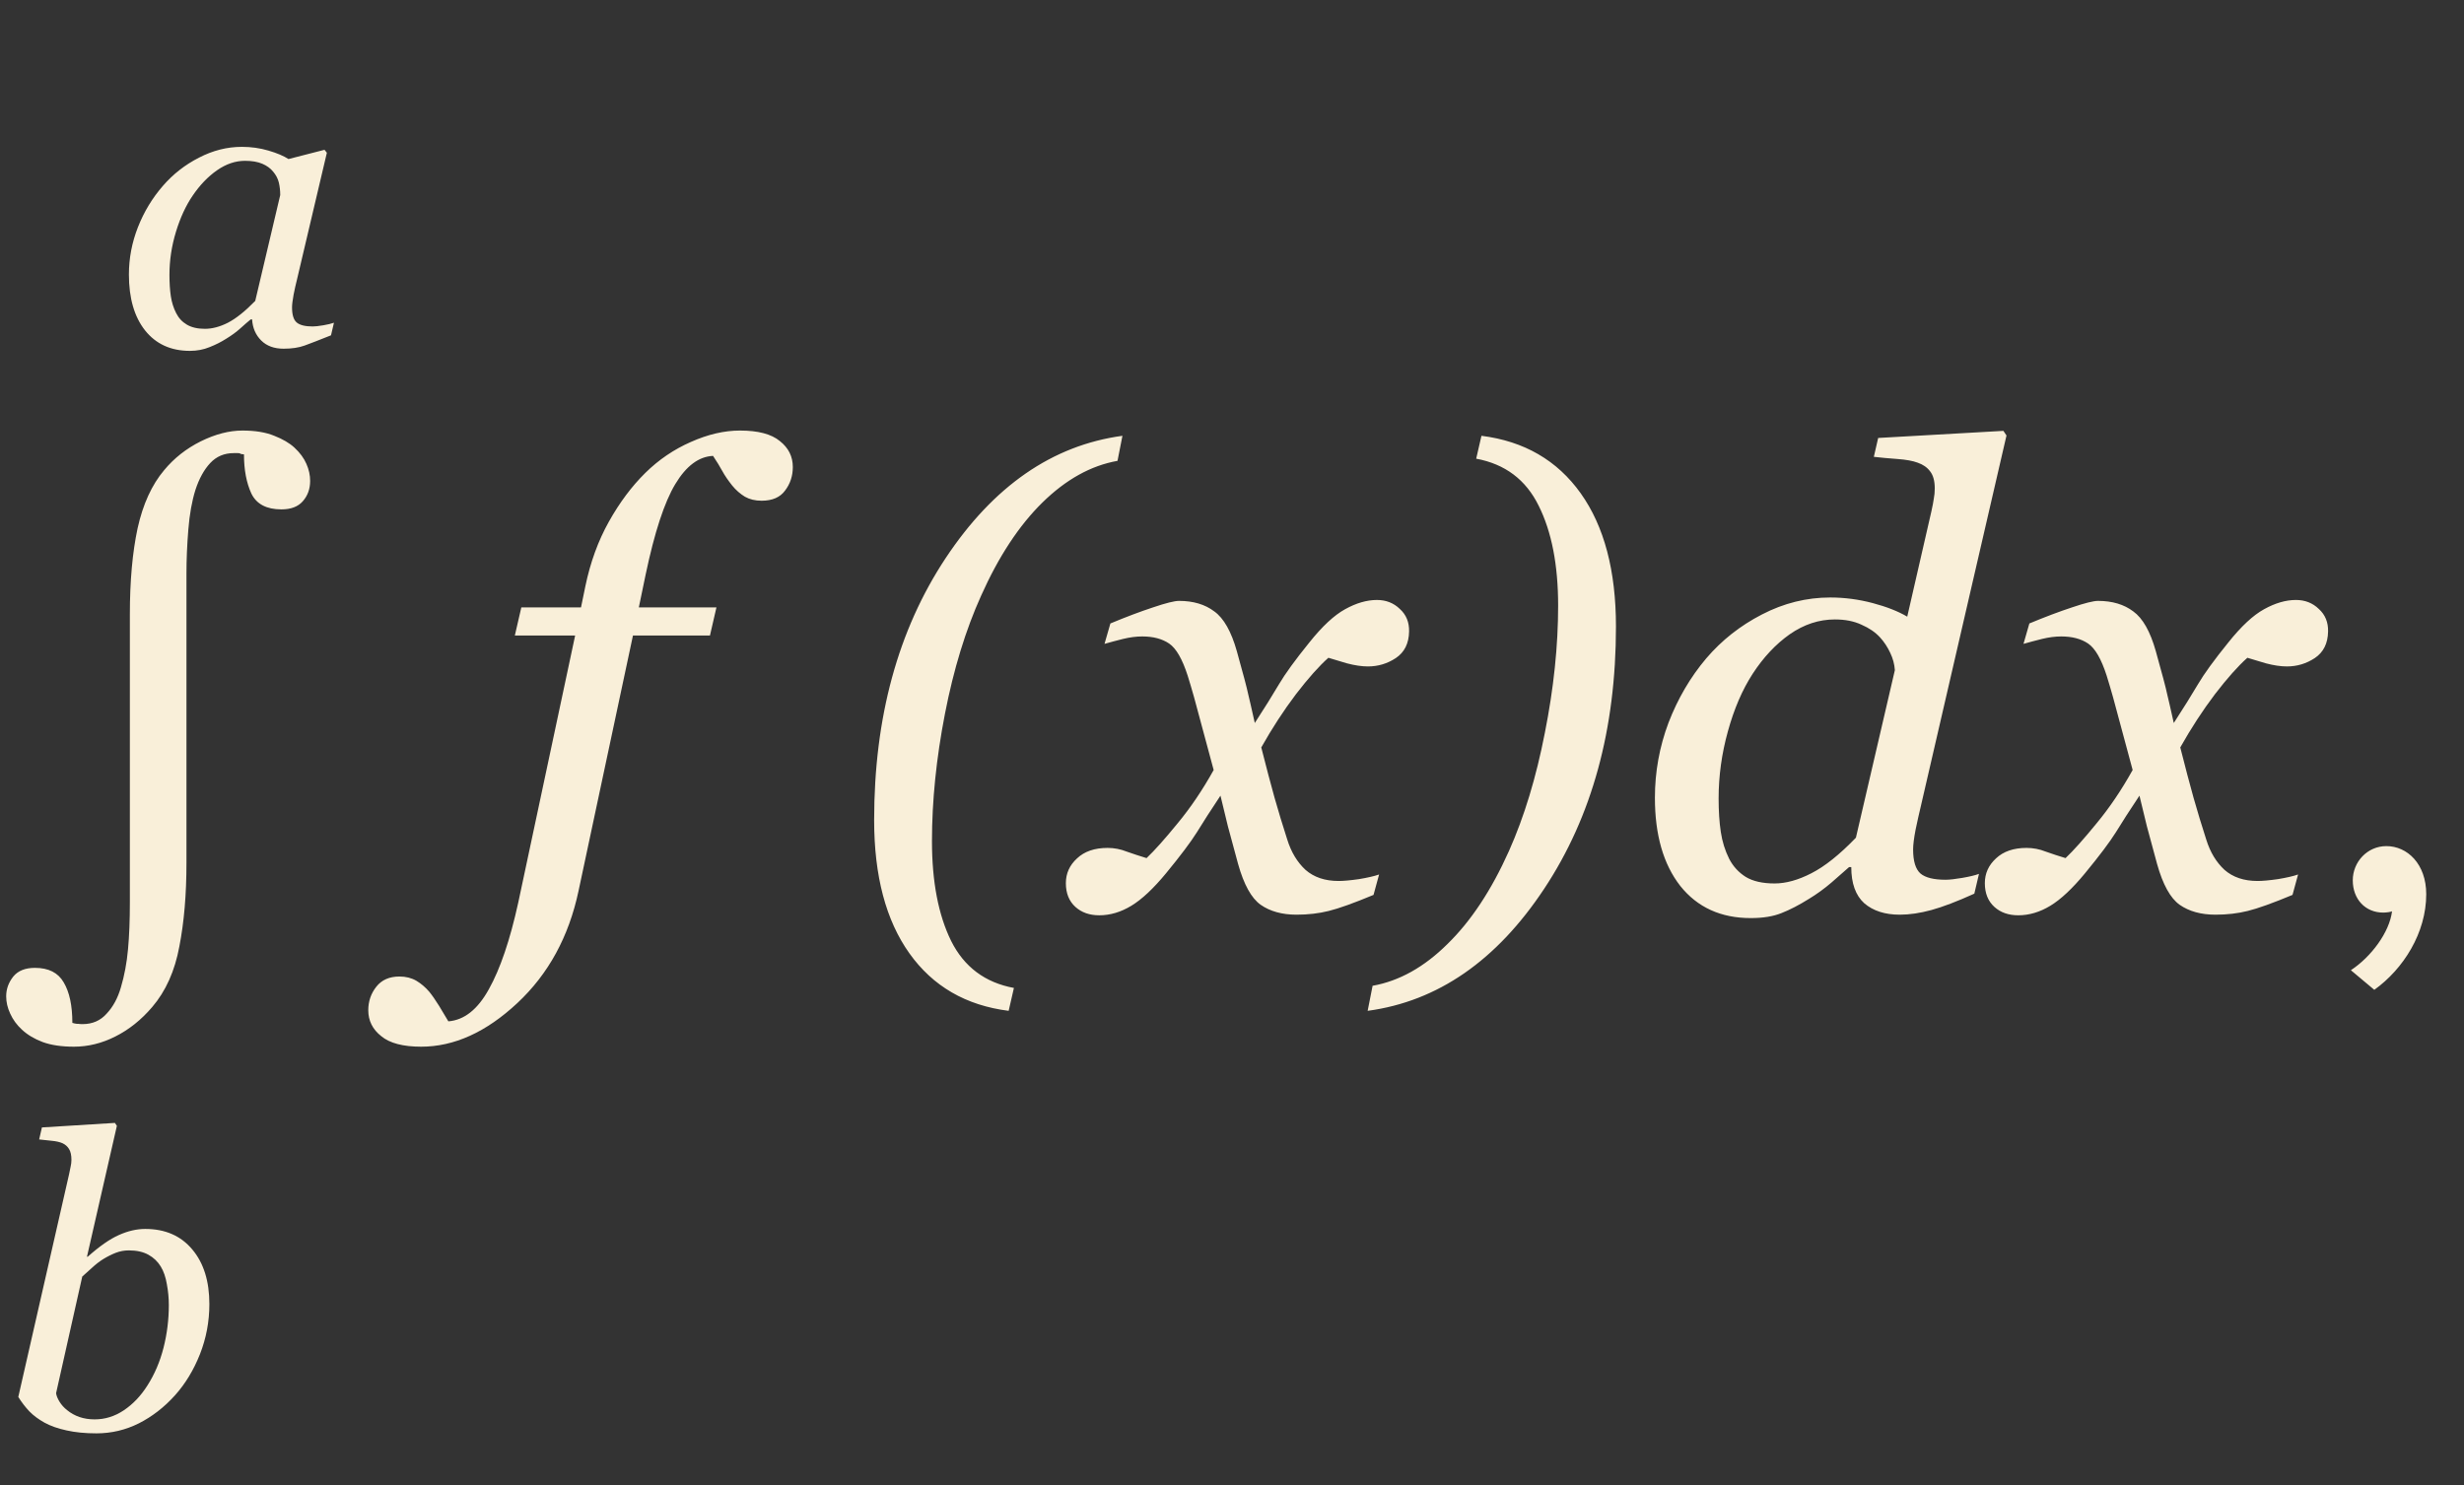 <?xml version="1.0" encoding="UTF-8"?> <svg xmlns="http://www.w3.org/2000/svg" width="214" height="129" viewBox="0 0 214 129" fill="none"><rect x="0" y="0" width="214" height="129" fill="#333333" stroke="none"/> <path d="M11.279 53.353C11.279 50.471 11.503 47.982 11.951 45.887C12.416 43.792 13.186 42.109 14.26 40.838C15.12 39.8 16.176 38.967 17.429 38.341C18.7 37.714 19.909 37.401 21.055 37.401C22.165 37.401 23.087 37.553 23.821 37.857C24.555 38.144 25.137 38.484 25.566 38.878C26.05 39.325 26.399 39.8 26.614 40.301C26.829 40.785 26.936 41.277 26.936 41.778C26.936 42.477 26.721 43.067 26.291 43.551C25.88 44.016 25.262 44.249 24.439 44.249C23.149 44.249 22.281 43.792 21.834 42.879C21.404 41.948 21.189 40.812 21.189 39.469C21.081 39.451 21.001 39.442 20.947 39.442C20.912 39.424 20.876 39.406 20.84 39.388C20.804 39.37 20.741 39.361 20.652 39.361C20.562 39.361 20.446 39.361 20.303 39.361C19.479 39.361 18.799 39.648 18.262 40.221C17.725 40.794 17.295 41.572 16.973 42.557C16.668 43.524 16.462 44.679 16.355 46.022C16.248 47.346 16.194 48.609 16.194 49.808V74.972C16.194 77.693 15.988 80.11 15.576 82.223C15.182 84.353 14.395 86.108 13.213 87.486C12.264 88.596 11.199 89.447 10.017 90.038C8.853 90.628 7.654 90.924 6.418 90.924C5.344 90.924 4.44 90.79 3.706 90.521C2.99 90.252 2.39 89.894 1.907 89.447C1.459 89.035 1.119 88.57 0.886 88.05C0.653 87.549 0.537 87.048 0.537 86.546C0.537 85.92 0.743 85.347 1.155 84.828C1.567 84.326 2.193 84.076 3.035 84.076C4.216 84.076 5.049 84.496 5.532 85.338C6.034 86.179 6.284 87.352 6.284 88.856C6.374 88.874 6.445 88.892 6.499 88.91C6.571 88.928 6.624 88.936 6.66 88.936C6.696 88.936 6.741 88.936 6.794 88.936C6.866 88.954 6.991 88.963 7.17 88.963C8.03 88.963 8.728 88.659 9.265 88.05C9.82 87.46 10.232 86.699 10.501 85.768C10.805 84.747 11.011 83.646 11.118 82.464C11.226 81.301 11.279 79.94 11.279 78.382V53.353ZM54.973 55.206L50.247 77.389C49.405 81.363 47.633 84.613 44.929 87.137C42.226 89.662 39.442 90.924 36.577 90.924C35.002 90.924 33.847 90.62 33.113 90.011C32.361 89.42 31.985 88.668 31.985 87.755C31.985 86.985 32.218 86.305 32.683 85.714C33.149 85.123 33.82 84.828 34.697 84.828C35.252 84.828 35.745 84.953 36.174 85.204C36.586 85.454 36.953 85.768 37.275 86.144C37.526 86.448 37.812 86.86 38.135 87.379C38.439 87.898 38.708 88.346 38.94 88.722C40.319 88.614 41.492 87.683 42.459 85.929C43.443 84.174 44.294 81.668 45.01 78.409L49.951 55.206H44.714L45.278 52.762H50.461L50.837 50.936C51.267 48.859 51.947 46.988 52.878 45.323C53.809 43.658 54.866 42.244 56.047 41.08C57.211 39.934 58.527 39.039 59.995 38.395C61.481 37.732 62.904 37.401 64.265 37.401C65.841 37.401 66.995 37.705 67.73 38.314C68.481 38.905 68.857 39.657 68.857 40.57C68.857 41.34 68.634 42.02 68.186 42.611C67.756 43.202 67.076 43.497 66.145 43.497C65.59 43.497 65.107 43.381 64.695 43.148C64.283 42.897 63.916 42.575 63.594 42.181C63.236 41.734 62.949 41.313 62.734 40.919C62.52 40.525 62.251 40.086 61.929 39.603C60.693 39.657 59.601 40.471 58.652 42.047C57.703 43.622 56.844 46.245 56.074 49.916L55.483 52.762H62.224L61.66 55.206H54.973ZM97.485 37.857L97.056 40.033C94.746 40.444 92.571 41.653 90.53 43.658C88.507 45.645 86.734 48.34 85.212 51.742C83.87 54.714 82.822 58.133 82.07 62.001C81.318 65.868 80.942 69.556 80.942 73.065C80.942 76.592 81.497 79.483 82.607 81.739C83.735 83.995 85.553 85.356 88.059 85.821L87.603 87.809C83.897 87.343 81.023 85.678 78.982 82.814C76.941 79.949 75.92 76.091 75.92 71.239C75.92 62.323 77.988 54.741 82.124 48.492C86.278 42.226 91.398 38.681 97.485 37.857ZM122.38 54.857C122.362 55.895 121.978 56.665 121.226 57.166C120.492 57.65 119.686 57.892 118.809 57.892C118.271 57.892 117.663 57.802 116.982 57.623C116.302 57.426 115.765 57.265 115.371 57.14C114.565 57.856 113.625 58.912 112.551 60.309C111.495 61.705 110.492 63.245 109.543 64.928C109.973 66.629 110.358 68.088 110.698 69.305C111.038 70.505 111.405 71.713 111.799 72.931C112.139 74.023 112.668 74.9 113.384 75.562C114.118 76.207 115.076 76.529 116.257 76.529C116.687 76.529 117.278 76.476 118.03 76.368C118.782 76.243 119.364 76.109 119.775 75.965L119.292 77.738C117.573 78.454 116.275 78.919 115.398 79.134C114.539 79.349 113.608 79.457 112.605 79.457C111.352 79.457 110.313 79.17 109.49 78.597C108.684 78.024 108.031 76.843 107.529 75.052C107.171 73.745 106.876 72.653 106.643 71.776C106.428 70.881 106.213 69.995 105.999 69.117C105.175 70.353 104.495 71.409 103.958 72.286C103.42 73.145 102.525 74.336 101.272 75.858C100.18 77.183 99.177 78.123 98.264 78.678C97.351 79.233 96.42 79.51 95.471 79.51C94.63 79.51 93.94 79.269 93.403 78.785C92.848 78.284 92.571 77.595 92.571 76.717C92.571 75.876 92.893 75.16 93.538 74.569C94.182 73.96 95.068 73.656 96.196 73.656C96.769 73.656 97.324 73.763 97.861 73.978C98.416 74.175 98.989 74.363 99.58 74.542C100.26 73.897 101.156 72.895 102.266 71.534C103.394 70.174 104.441 68.625 105.408 66.888C105.068 65.617 104.692 64.221 104.28 62.699C103.886 61.177 103.51 59.843 103.152 58.697C102.686 57.247 102.149 56.316 101.541 55.904C100.932 55.492 100.153 55.287 99.204 55.287C98.685 55.287 98.13 55.358 97.539 55.502C96.966 55.645 96.429 55.788 95.928 55.931L96.438 54.159C97.817 53.586 99.052 53.12 100.144 52.762C101.254 52.386 102.006 52.198 102.4 52.198C103.635 52.198 104.656 52.503 105.461 53.111C106.285 53.702 106.938 54.857 107.422 56.576C107.977 58.563 108.299 59.78 108.389 60.228C108.496 60.658 108.693 61.517 108.979 62.806C109.839 61.481 110.537 60.362 111.074 59.449C111.611 58.536 112.489 57.328 113.706 55.824C114.834 54.409 115.872 53.443 116.821 52.923C117.788 52.386 118.71 52.118 119.587 52.118C120.375 52.118 121.038 52.377 121.575 52.897C122.13 53.398 122.398 54.051 122.38 54.857ZM140.347 54.427C140.347 63.343 138.27 70.934 134.116 77.201C129.98 83.449 124.869 86.985 118.782 87.809L119.211 85.633C121.521 85.222 123.687 84.013 125.71 82.008C127.751 80.02 129.533 77.326 131.055 73.924C132.38 70.952 133.418 67.533 134.17 63.666C134.94 59.798 135.325 56.11 135.325 52.601C135.325 49.074 134.761 46.183 133.633 43.927C132.523 41.671 130.715 40.31 128.208 39.845L128.665 37.857C132.371 38.323 135.244 39.988 137.285 42.852C139.326 45.717 140.347 49.575 140.347 54.427ZM160.784 75.321H160.596C160.202 75.661 159.692 76.109 159.065 76.664C158.438 77.201 157.785 77.675 157.104 78.087C156.245 78.624 155.448 79.036 154.714 79.322C153.998 79.609 153.112 79.752 152.056 79.752C149.46 79.752 147.419 78.821 145.933 76.959C144.465 75.079 143.73 72.528 143.73 69.305C143.73 67.049 144.124 64.874 144.912 62.779C145.718 60.685 146.81 58.823 148.188 57.193C149.531 55.618 151.143 54.347 153.022 53.38C154.92 52.395 156.899 51.903 158.958 51.903C160.193 51.903 161.419 52.064 162.637 52.386C163.854 52.709 164.857 53.102 165.645 53.568L167.739 44.437C167.847 43.954 167.918 43.578 167.954 43.309C168.008 43.041 168.035 42.745 168.035 42.423C168.035 41.778 167.9 41.286 167.632 40.946C167.381 40.606 167.023 40.355 166.558 40.194C166.128 40.033 165.537 39.925 164.785 39.872C164.033 39.818 163.353 39.755 162.744 39.684L163.12 38.045L173.997 37.428L174.265 37.831L166.826 70.03C166.683 70.621 166.531 71.301 166.37 72.071C166.226 72.823 166.155 73.396 166.155 73.79C166.155 74.811 166.37 75.509 166.799 75.885C167.229 76.243 167.954 76.422 168.975 76.422C169.315 76.422 169.798 76.368 170.425 76.261C171.051 76.153 171.535 76.037 171.875 75.912L171.472 77.63C169.968 78.311 168.724 78.785 167.739 79.054C166.755 79.322 165.841 79.457 165 79.457C163.711 79.457 162.681 79.125 161.912 78.463C161.16 77.783 160.784 76.735 160.784 75.321ZM164.57 58.214C164.535 57.695 164.4 57.193 164.167 56.71C163.935 56.209 163.639 55.761 163.281 55.367C162.869 54.92 162.332 54.553 161.67 54.266C161.025 53.962 160.256 53.81 159.36 53.81C157.982 53.81 156.675 54.239 155.439 55.099C154.222 55.958 153.148 57.104 152.217 58.536C151.322 59.915 150.605 61.58 150.068 63.531C149.531 65.465 149.263 67.407 149.263 69.359C149.263 70.451 149.325 71.418 149.451 72.259C149.576 73.101 149.818 73.88 150.176 74.596C150.516 75.258 150.999 75.786 151.626 76.18C152.253 76.556 153.085 76.744 154.124 76.744C155.108 76.744 156.174 76.449 157.319 75.858C158.483 75.267 159.772 74.238 161.187 72.769L164.57 58.214ZM202.195 54.857C202.177 55.895 201.792 56.665 201.04 57.166C200.306 57.65 199.5 57.892 198.623 57.892C198.086 57.892 197.477 57.802 196.797 57.623C196.117 57.426 195.579 57.265 195.186 57.14C194.38 57.856 193.44 58.912 192.366 60.309C191.309 61.705 190.307 63.245 189.358 64.928C189.788 66.629 190.173 68.088 190.513 69.305C190.853 70.505 191.22 71.713 191.614 72.931C191.954 74.023 192.482 74.9 193.198 75.562C193.932 76.207 194.89 76.529 196.072 76.529C196.501 76.529 197.092 76.476 197.844 76.368C198.596 76.243 199.178 76.109 199.59 75.965L199.106 77.738C197.388 78.454 196.09 78.919 195.212 79.134C194.353 79.349 193.422 79.457 192.419 79.457C191.166 79.457 190.128 79.17 189.304 78.597C188.499 78.024 187.845 76.843 187.344 75.052C186.986 73.745 186.69 72.653 186.458 71.776C186.243 70.881 186.028 69.995 185.813 69.117C184.989 70.353 184.309 71.409 183.772 72.286C183.235 73.145 182.34 74.336 181.086 75.858C179.994 77.183 178.992 78.123 178.079 78.678C177.166 79.233 176.235 79.51 175.286 79.51C174.444 79.51 173.755 79.269 173.218 78.785C172.663 78.284 172.385 77.595 172.385 76.717C172.385 75.876 172.708 75.16 173.352 74.569C173.997 73.96 174.883 73.656 176.011 73.656C176.584 73.656 177.139 73.763 177.676 73.978C178.231 74.175 178.804 74.363 179.395 74.542C180.075 73.897 180.97 72.895 182.08 71.534C183.208 70.174 184.255 68.625 185.222 66.888C184.882 65.617 184.506 64.221 184.094 62.699C183.7 61.177 183.324 59.843 182.966 58.697C182.501 57.247 181.964 56.316 181.355 55.904C180.746 55.492 179.967 55.287 179.019 55.287C178.499 55.287 177.944 55.358 177.354 55.502C176.781 55.645 176.243 55.788 175.742 55.931L176.252 54.159C177.631 53.586 178.866 53.12 179.958 52.762C181.069 52.386 181.82 52.198 182.214 52.198C183.45 52.198 184.47 52.503 185.276 53.111C186.099 53.702 186.753 54.857 187.236 56.576C187.791 58.563 188.114 59.78 188.203 60.228C188.311 60.658 188.507 61.517 188.794 62.806C189.653 61.481 190.352 60.362 190.889 59.449C191.426 58.536 192.303 57.328 193.521 55.824C194.648 54.409 195.687 53.443 196.636 52.923C197.603 52.386 198.525 52.118 199.402 52.118C200.19 52.118 200.852 52.377 201.389 52.897C201.944 53.398 202.213 54.051 202.195 54.857ZM206.21 85.985C208.74 84.17 210.72 81.035 210.72 77.68C210.72 75.04 209.07 73.5 207.255 73.5C205.605 73.5 204.34 74.875 204.34 76.47C204.34 78.12 205.44 79.275 206.98 79.275C207.255 79.275 207.64 79.22 207.75 79.165C207.53 80.98 205.935 83.125 204.175 84.28L206.21 85.985Z" fill="#F9EFD9"></path> <path d="M21.895 27.744H21.775C21.524 27.949 21.222 28.211 20.869 28.53C20.527 28.838 20.123 29.134 19.656 29.419C19.211 29.704 18.727 29.949 18.203 30.154C17.679 30.37 17.109 30.479 16.494 30.479C14.842 30.479 13.543 29.886 12.598 28.701C11.663 27.516 11.196 25.898 11.196 23.848C11.196 22.435 11.458 21.062 11.982 19.729C12.507 18.396 13.23 17.2 14.153 16.14C15.03 15.126 16.073 14.312 17.28 13.696C18.488 13.07 19.73 12.756 21.006 12.756C21.815 12.756 22.584 12.865 23.313 13.081C24.053 13.297 24.635 13.543 25.056 13.816L28.184 13.013L28.389 13.269L25.791 24.292C25.7 24.645 25.603 25.078 25.5 25.591C25.409 26.092 25.364 26.462 25.364 26.702C25.364 27.351 25.5 27.79 25.774 28.018C26.047 28.245 26.509 28.359 27.158 28.359C27.375 28.359 27.682 28.325 28.081 28.257C28.48 28.189 28.787 28.114 29.004 28.035L28.748 29.128C27.722 29.539 26.959 29.835 26.457 30.017C25.956 30.199 25.347 30.291 24.629 30.291C23.809 30.291 23.159 30.051 22.681 29.573C22.202 29.094 21.94 28.485 21.895 27.744ZM24.338 16.943C24.338 16.567 24.299 16.209 24.219 15.867C24.139 15.525 23.974 15.206 23.723 14.91C23.495 14.625 23.182 14.397 22.783 14.226C22.384 14.055 21.883 13.97 21.279 13.97C20.448 13.97 19.639 14.243 18.852 14.79C18.066 15.337 17.36 16.072 16.733 16.995C16.141 17.86 15.657 18.909 15.281 20.139C14.905 21.37 14.717 22.617 14.717 23.882C14.717 24.577 14.757 25.192 14.836 25.727C14.916 26.263 15.07 26.753 15.298 27.197C15.514 27.63 15.828 27.966 16.238 28.206C16.648 28.445 17.166 28.564 17.793 28.564C18.431 28.564 19.098 28.388 19.793 28.035C20.499 27.67 21.291 27.038 22.168 26.138L24.338 16.943Z" fill="#F9EFD9"></path> <path d="M18.184 113.285C18.184 114.8 17.91 116.253 17.363 117.643C16.816 119.021 16.093 120.212 15.193 121.214C14.27 122.24 13.227 123.049 12.065 123.641C10.903 124.222 9.673 124.513 8.374 124.513C7.394 124.513 6.528 124.427 5.776 124.256C5.036 124.097 4.403 123.875 3.879 123.59C3.344 123.294 2.9 122.963 2.546 122.599C2.193 122.223 1.874 121.807 1.589 121.351L5.999 102.005C6.056 101.743 6.101 101.521 6.135 101.339C6.181 101.145 6.204 100.951 6.204 100.758C6.204 100.348 6.135 100.034 5.999 99.818C5.862 99.59 5.668 99.419 5.417 99.305C5.178 99.203 4.876 99.134 4.512 99.1C4.147 99.066 3.777 99.026 3.401 98.981L3.64 97.938L9.98 97.545L10.151 97.801L7.554 109.166H7.622C8.647 108.255 9.548 107.628 10.322 107.286C11.108 106.933 11.872 106.756 12.612 106.756C14.344 106.756 15.706 107.349 16.697 108.534C17.688 109.707 18.184 111.291 18.184 113.285ZM14.663 113.37C14.663 112.766 14.606 112.162 14.492 111.559C14.39 110.943 14.213 110.431 13.962 110.021C13.7 109.588 13.341 109.246 12.886 108.995C12.43 108.744 11.866 108.619 11.194 108.619C10.795 108.619 10.419 108.688 10.066 108.824C9.713 108.961 9.348 109.143 8.972 109.371C8.642 109.576 8.317 109.827 7.998 110.123C7.69 110.408 7.406 110.664 7.144 110.892L4.871 121.026C4.905 121.254 5.007 121.505 5.178 121.778C5.349 122.052 5.566 122.291 5.828 122.496C6.147 122.758 6.506 122.958 6.904 123.094C7.303 123.231 7.742 123.299 8.22 123.299C9.12 123.299 9.963 123.037 10.749 122.513C11.547 121.978 12.231 121.26 12.8 120.36C13.427 119.38 13.894 118.286 14.202 117.079C14.509 115.871 14.663 114.635 14.663 113.37Z" fill="#F9EFD9"></path> </svg> 